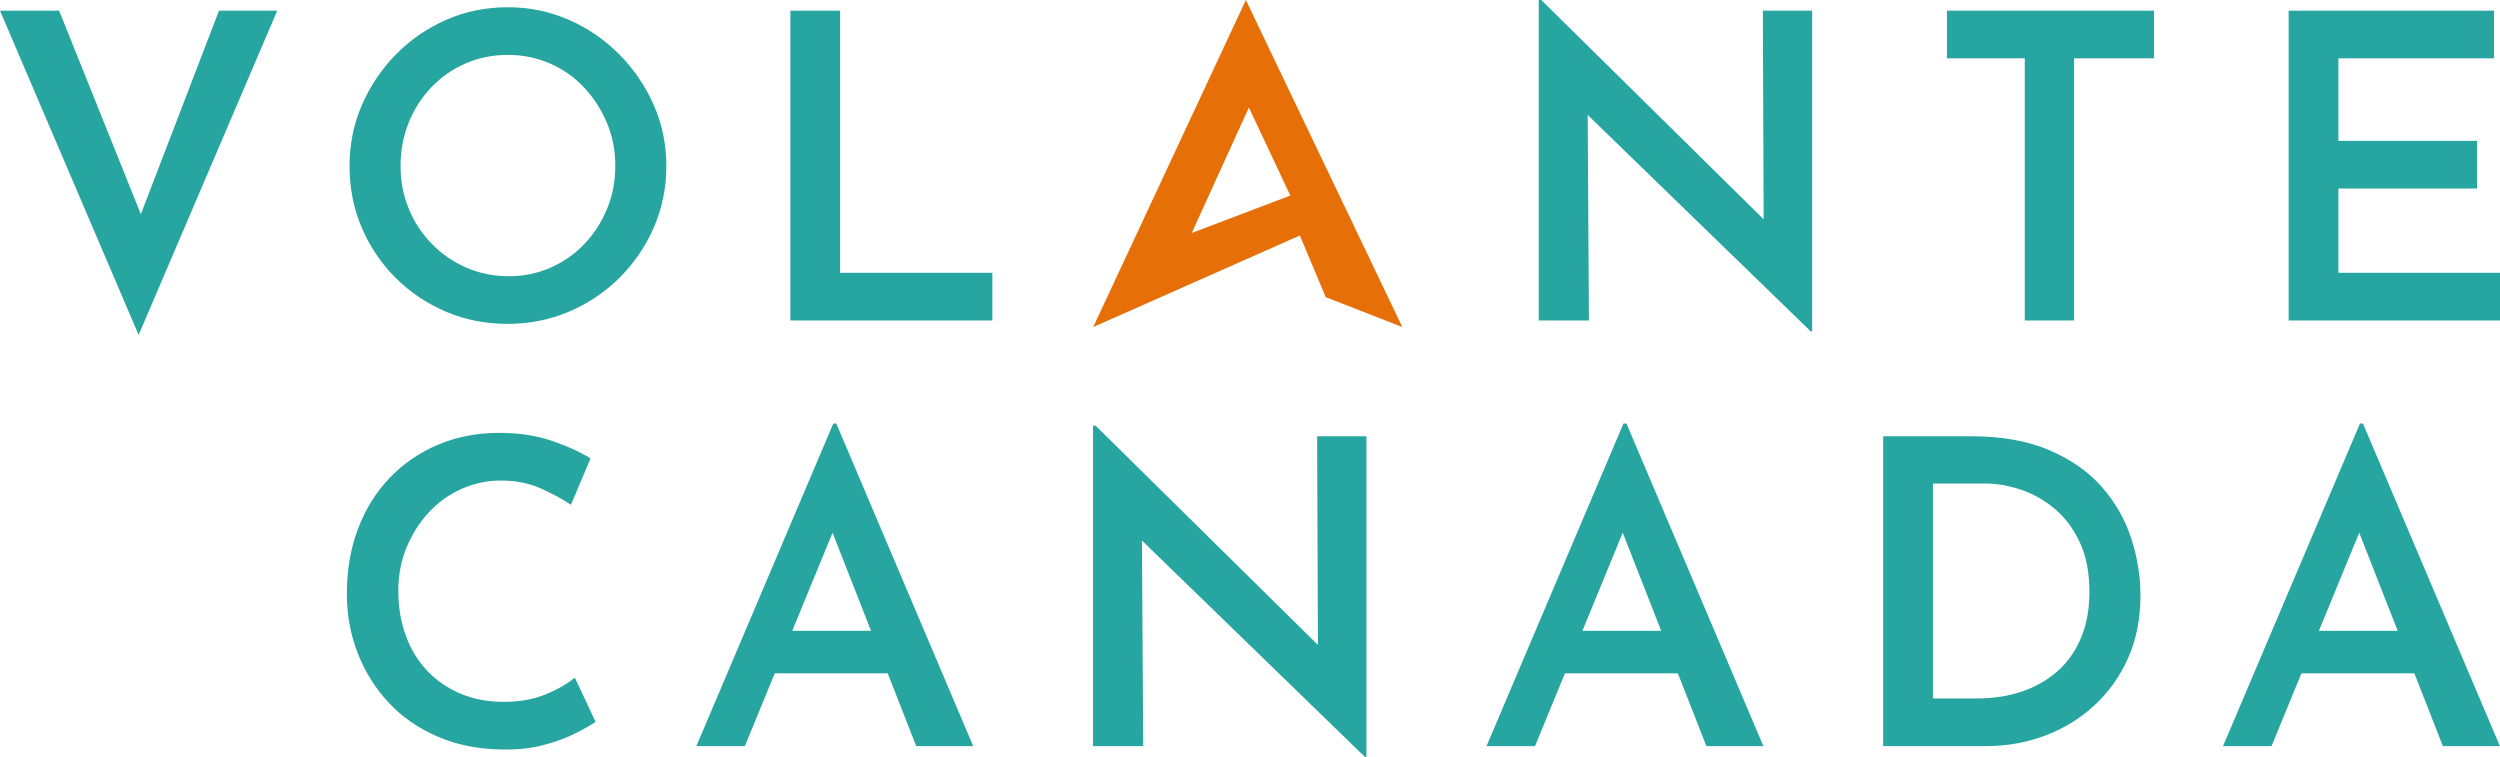 <?xml version="1.0" encoding="UTF-8"?>
<svg width="558px" height="169px" viewBox="0 0 558 169" version="1.1" xmlns="http://www.w3.org/2000/svg" xmlns:xlink="http://www.w3.org/1999/xlink">
    <title>canadaGreenCentral</title>
    <g id="canadaGreenCentral" stroke="none" stroke-width="1" fill="none" fill-rule="evenodd">
        <path d="M30.943,74.758 L61.886,2.375 L48.882,2.375 L31.436,47.819 L13.193,2.375 L0,2.375 L30.943,74.758 Z M113.324,72.289 C118.133,72.289 122.673,71.386 126.944,69.581 C131.215,67.776 134.98,65.259 138.239,62.029 C141.498,58.8 144.061,55.048 145.927,50.773 C147.794,46.498 148.727,41.923 148.727,37.047 C148.727,32.234 147.794,27.706 145.927,23.463 C144.061,19.22 141.498,15.452 138.239,12.159 C134.98,8.866 131.215,6.285 126.944,4.417 C122.673,2.549 118.133,1.615 113.324,1.615 C108.451,1.615 103.879,2.549 99.608,4.417 C95.337,6.285 91.588,8.866 88.36,12.159 C85.133,15.452 82.602,19.22 80.767,23.463 C78.932,27.706 78.014,32.234 78.014,37.047 C78.014,41.986 78.932,46.593 80.767,50.868 C82.602,55.143 85.133,58.879 88.36,62.077 C91.588,65.275 95.321,67.776 99.561,69.581 C103.8,71.386 108.388,72.289 113.324,72.289 Z M113.608,61.65 C110.191,61.65 107.027,61.016 104.117,59.75 C101.206,58.483 98.643,56.726 96.428,54.478 C94.214,52.23 92.489,49.617 91.255,46.641 C90.021,43.664 89.404,40.466 89.404,37.047 C89.404,33.627 90.006,30.413 91.208,27.405 C92.41,24.397 94.103,21.753 96.286,19.473 C98.469,17.193 101.016,15.42 103.927,14.154 C106.838,12.887 109.97,12.254 113.324,12.254 C116.677,12.254 119.809,12.887 122.72,14.154 C125.631,15.42 128.162,17.193 130.314,19.473 C132.465,21.753 134.174,24.381 135.439,27.358 C136.705,30.334 137.337,33.564 137.337,37.047 C137.337,40.466 136.721,43.664 135.487,46.641 C134.253,49.617 132.56,52.23 130.409,54.478 C128.257,56.726 125.742,58.483 122.863,59.75 C119.984,61.016 116.899,61.65 113.608,61.65 Z M221.496,71.529 L221.496,60.89 L187.515,60.89 L187.515,2.375 L176.41,2.375 L176.41,71.529 L221.496,71.529 Z M404.476,73.998 L404.476,2.375 L393.466,2.375 L393.648,48.951 L344.014,0 L343.444,0 L343.444,71.529 L354.645,71.529 L354.371,25.655 L404.191,73.998 L404.476,73.998 Z M462.938,71.529 L462.938,13.014 L480.782,13.014 L480.782,2.375 L434.558,2.375 L434.558,13.014 L451.928,13.014 L451.928,71.529 L462.938,71.529 Z M558,71.529 L558,60.89 L521.932,60.89 L521.932,42.081 L552.874,42.081 L552.874,31.442 L521.932,31.442 L521.932,13.014 L556.671,13.014 L556.671,2.375 L510.826,2.375 L510.826,71.529 L558,71.529 Z M112.157,167.29 C115.51,167.353 118.564,167.021 121.316,166.293 C124.069,165.564 126.442,164.694 128.435,163.68 C130.428,162.667 131.931,161.812 132.944,161.116 L132.944,161.116 L128.293,151.237 C126.647,152.63 124.48,153.881 121.791,154.989 C119.101,156.097 115.985,156.651 112.441,156.651 C108.835,156.651 105.592,156.034 102.713,154.799 C99.833,153.564 97.366,151.854 95.309,149.669 C93.252,147.484 91.671,144.872 90.563,141.832 C89.456,138.793 88.902,135.468 88.902,131.858 C88.902,128.375 89.519,125.146 90.753,122.169 C91.987,119.193 93.648,116.58 95.736,114.332 C97.824,112.084 100.26,110.343 103.045,109.108 C105.829,107.873 108.74,107.255 111.777,107.255 C115.131,107.255 118.137,107.857 120.794,109.06 C123.452,110.264 125.667,111.467 127.438,112.67 L127.438,112.67 L131.805,102.316 C129.463,100.859 126.568,99.545 123.12,98.374 C119.671,97.202 115.764,96.616 111.397,96.616 C106.462,96.616 101.906,97.503 97.729,99.276 C93.553,101.049 89.946,103.535 86.909,106.733 C83.872,109.931 81.53,113.715 79.885,118.085 C78.24,122.454 77.417,127.267 77.417,132.523 C77.417,137.209 78.224,141.627 79.838,145.775 C81.451,149.923 83.745,153.596 86.719,156.794 C89.693,159.992 93.332,162.525 97.634,164.393 C101.937,166.261 106.778,167.227 112.157,167.29 Z M166.25,166.53 L172.927,150.287 L198.132,150.287 L204.502,166.53 L217.221,166.53 L186.657,94.527 L185.993,94.527 L155.43,166.53 L166.25,166.53 Z M194.409,140.788 L176.831,140.788 L185.828,118.901 L194.409,140.788 Z M304.99,169 L304.99,97.376 L293.98,97.376 L294.162,143.952 L244.528,95.002 L243.959,95.002 L243.959,166.53 L255.159,166.53 L254.885,120.656 L304.706,169 L304.99,169 Z M342.616,166.53 L349.292,150.287 L374.498,150.287 L380.867,166.53 L393.586,166.53 L363.023,94.527 L362.358,94.527 L331.795,166.53 L342.616,166.53 Z M370.774,140.788 L353.197,140.788 L362.194,118.901 L370.774,140.788 Z M443.294,166.53 C447.914,166.53 452.296,165.754 456.44,164.203 C460.585,162.651 464.255,160.403 467.451,157.459 C470.646,154.514 473.162,150.983 474.997,146.867 C476.832,142.751 477.749,138.096 477.749,132.903 C477.749,128.66 477.069,124.433 475.709,120.222 C474.348,116.011 472.181,112.195 469.207,108.775 C466.233,105.356 462.325,102.601 457.484,100.511 C452.644,98.421 446.806,97.376 439.972,97.376 L439.972,97.376 L420.325,97.376 L420.325,166.53 L443.294,166.53 Z M441.301,155.891 L431.43,155.891 L431.43,107.92 L443.01,107.92 C445.667,107.92 448.357,108.38 451.078,109.298 C453.799,110.216 456.314,111.641 458.623,113.572 C460.933,115.504 462.8,118.005 464.224,121.077 C465.647,124.148 466.359,127.837 466.359,132.143 C466.359,135.943 465.742,139.331 464.508,142.307 C463.274,145.284 461.534,147.769 459.288,149.764 C457.042,151.759 454.4,153.279 451.362,154.324 C448.325,155.369 444.971,155.891 441.301,155.891 L441.301,155.891 Z M507.003,166.53 L513.68,150.287 L538.886,150.287 L545.254,166.53 L557.973,166.53 L527.41,94.527 L526.746,94.527 L496.182,166.53 L507.003,166.53 Z M535.162,140.788 L517.585,140.788 L526.582,118.901 L535.162,140.788 Z" id="VOLANTECANADA" fill="#27A5A1" fill-rule="nonzero"></path>
        <path d="M278.078,0 L313,73 L295.907,66.326 L290.127,52.563 L244,73 L278.078,0 Z M278.747,24 L266,52 L288,43.651 L278.747,24 Z" id="Combined-Shape" fill="#E66F08"></path>
    </g>
</svg>